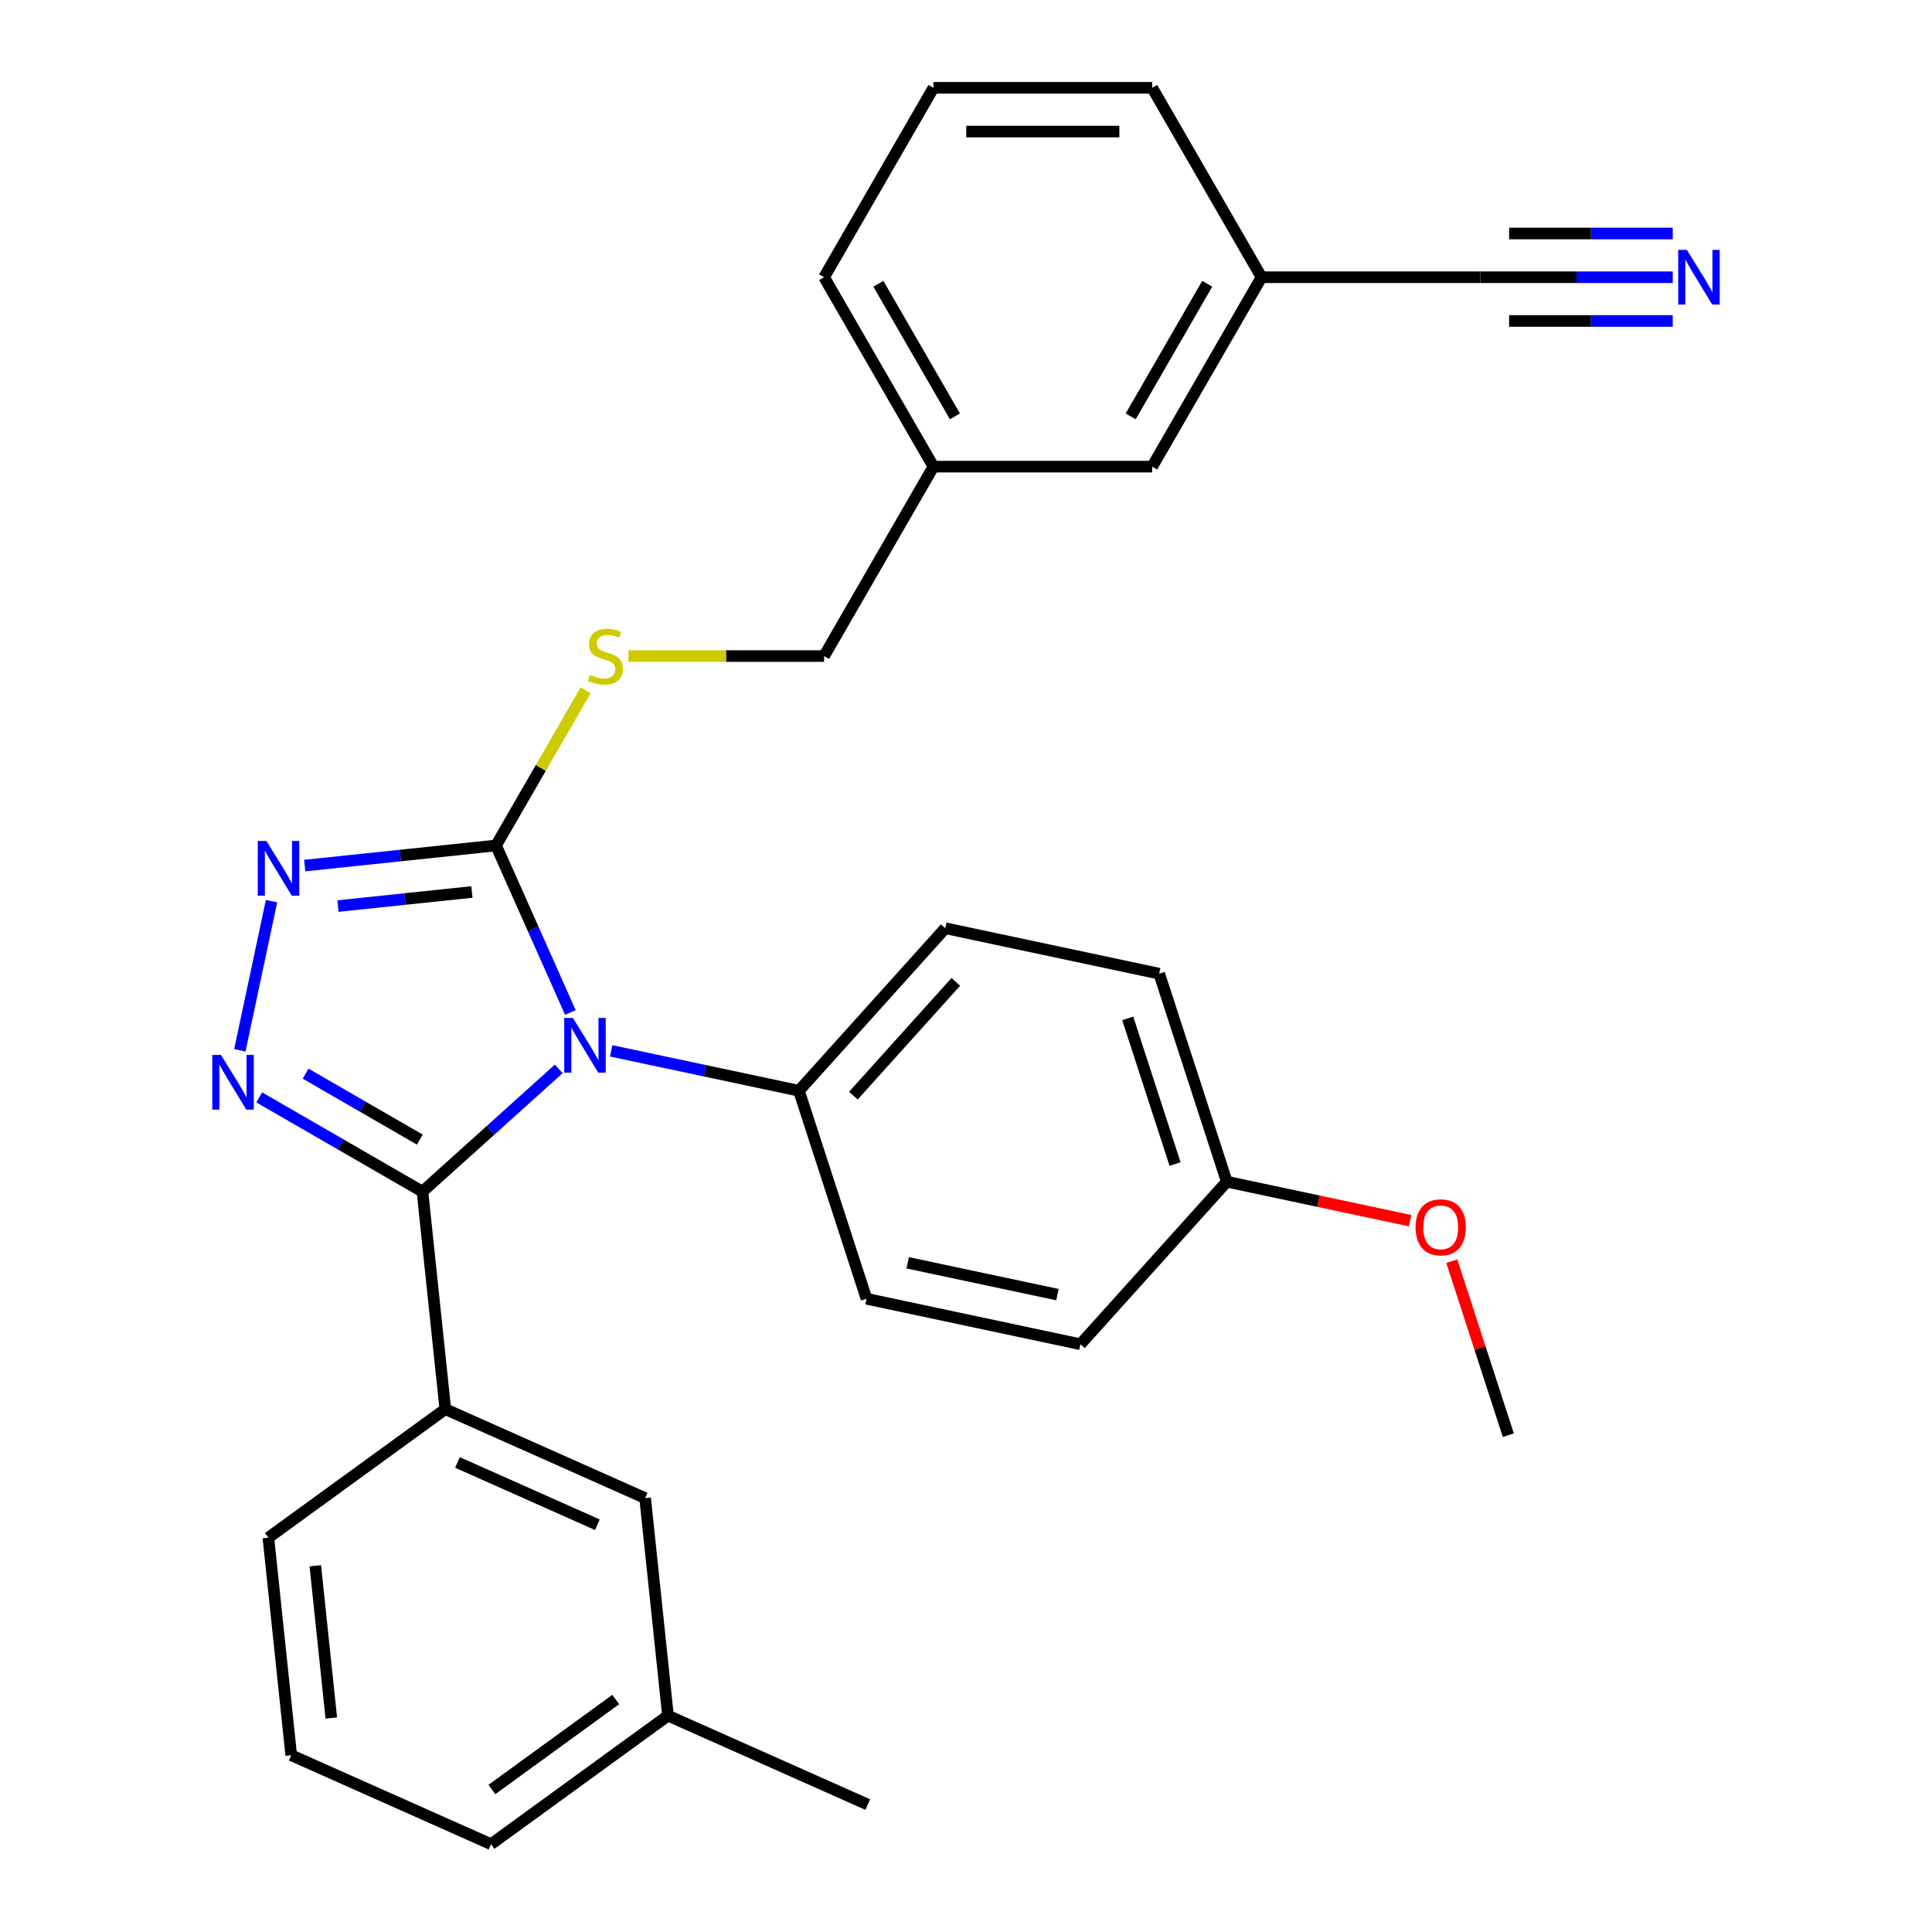 <?xml version='1.0' encoding='iso-8859-1'?>
<svg version='1.1' baseProfile='full'
              xmlns='http://www.w3.org/2000/svg'
                      xmlns:rdkit='http://www.rdkit.org/xml'
                      xmlns:xlink='http://www.w3.org/1999/xlink'
                  xml:space='preserve'
width='1000px' height='1000px' viewBox='0 0 1000 1000'>
<!-- END OF HEADER -->
<rect style='opacity:1.0;fill:#FFFFFF;stroke:none' width='1000' height='1000' x='0' y='0'> </rect>
<path class='bond-0' d='M 140.545,466.439 L 124.138,543.626' style='fill:none;fill-rule:evenodd;stroke:#0000FF;stroke-width:6px;stroke-linecap:butt;stroke-linejoin:miter;stroke-opacity:1' />
<path class='bond-1' d='M 157.726,448.022 L 207.234,442.819' style='fill:none;fill-rule:evenodd;stroke:#0000FF;stroke-width:6px;stroke-linecap:butt;stroke-linejoin:miter;stroke-opacity:1' />
<path class='bond-1' d='M 207.234,442.819 L 256.743,437.615' style='fill:none;fill-rule:evenodd;stroke:#000000;stroke-width:6px;stroke-linecap:butt;stroke-linejoin:miter;stroke-opacity:1' />
<path class='bond-1' d='M 174.945,468.978 L 209.601,465.336' style='fill:none;fill-rule:evenodd;stroke:#0000FF;stroke-width:6px;stroke-linecap:butt;stroke-linejoin:miter;stroke-opacity:1' />
<path class='bond-1' d='M 209.601,465.336 L 244.257,461.693' style='fill:none;fill-rule:evenodd;stroke:#000000;stroke-width:6px;stroke-linecap:butt;stroke-linejoin:miter;stroke-opacity:1' />
<path class='bond-2' d='M 134.189,568.016 L 176.424,592.401' style='fill:none;fill-rule:evenodd;stroke:#0000FF;stroke-width:6px;stroke-linecap:butt;stroke-linejoin:miter;stroke-opacity:1' />
<path class='bond-2' d='M 176.424,592.401 L 218.659,616.785' style='fill:none;fill-rule:evenodd;stroke:#000000;stroke-width:6px;stroke-linecap:butt;stroke-linejoin:miter;stroke-opacity:1' />
<path class='bond-2' d='M 158.18,555.724 L 187.745,572.793' style='fill:none;fill-rule:evenodd;stroke:#0000FF;stroke-width:6px;stroke-linecap:butt;stroke-linejoin:miter;stroke-opacity:1' />
<path class='bond-2' d='M 187.745,572.793 L 217.309,589.862' style='fill:none;fill-rule:evenodd;stroke:#000000;stroke-width:6px;stroke-linecap:butt;stroke-linejoin:miter;stroke-opacity:1' />
<path class='bond-3' d='M 218.659,616.785 L 230.492,729.372' style='fill:none;fill-rule:evenodd;stroke:#000000;stroke-width:6px;stroke-linecap:butt;stroke-linejoin:miter;stroke-opacity:1' />
<path class='bond-4' d='M 218.659,616.785 L 253.938,585.019' style='fill:none;fill-rule:evenodd;stroke:#000000;stroke-width:6px;stroke-linecap:butt;stroke-linejoin:miter;stroke-opacity:1' />
<path class='bond-4' d='M 253.938,585.019 L 289.218,553.253' style='fill:none;fill-rule:evenodd;stroke:#0000FF;stroke-width:6px;stroke-linecap:butt;stroke-linejoin:miter;stroke-opacity:1' />
<path class='bond-5' d='M 295.224,524.045 L 275.983,480.83' style='fill:none;fill-rule:evenodd;stroke:#0000FF;stroke-width:6px;stroke-linecap:butt;stroke-linejoin:miter;stroke-opacity:1' />
<path class='bond-5' d='M 275.983,480.83 L 256.743,437.615' style='fill:none;fill-rule:evenodd;stroke:#000000;stroke-width:6px;stroke-linecap:butt;stroke-linejoin:miter;stroke-opacity:1' />
<path class='bond-6' d='M 316.358,543.919 L 364.94,554.245' style='fill:none;fill-rule:evenodd;stroke:#0000FF;stroke-width:6px;stroke-linecap:butt;stroke-linejoin:miter;stroke-opacity:1' />
<path class='bond-6' d='M 364.94,554.245 L 413.521,564.572' style='fill:none;fill-rule:evenodd;stroke:#000000;stroke-width:6px;stroke-linecap:butt;stroke-linejoin:miter;stroke-opacity:1' />
<path class='bond-7' d='M 256.743,437.615 L 279.932,397.45' style='fill:none;fill-rule:evenodd;stroke:#000000;stroke-width:6px;stroke-linecap:butt;stroke-linejoin:miter;stroke-opacity:1' />
<path class='bond-7' d='M 279.932,397.45 L 303.121,357.285' style='fill:none;fill-rule:evenodd;stroke:#CCCC00;stroke-width:6px;stroke-linecap:butt;stroke-linejoin:miter;stroke-opacity:1' />
<path class='bond-8' d='M 865.811,143.495 L 815.993,143.495' style='fill:none;fill-rule:evenodd;stroke:#0000FF;stroke-width:6px;stroke-linecap:butt;stroke-linejoin:miter;stroke-opacity:1' />
<path class='bond-8' d='M 815.993,143.495 L 766.174,143.495' style='fill:none;fill-rule:evenodd;stroke:#000000;stroke-width:6px;stroke-linecap:butt;stroke-linejoin:miter;stroke-opacity:1' />
<path class='bond-8' d='M 865.811,120.853 L 823.465,120.853' style='fill:none;fill-rule:evenodd;stroke:#0000FF;stroke-width:6px;stroke-linecap:butt;stroke-linejoin:miter;stroke-opacity:1' />
<path class='bond-8' d='M 823.465,120.853 L 781.12,120.853' style='fill:none;fill-rule:evenodd;stroke:#000000;stroke-width:6px;stroke-linecap:butt;stroke-linejoin:miter;stroke-opacity:1' />
<path class='bond-8' d='M 865.811,166.136 L 823.465,166.136' style='fill:none;fill-rule:evenodd;stroke:#0000FF;stroke-width:6px;stroke-linecap:butt;stroke-linejoin:miter;stroke-opacity:1' />
<path class='bond-8' d='M 823.465,166.136 L 781.12,166.136' style='fill:none;fill-rule:evenodd;stroke:#000000;stroke-width:6px;stroke-linecap:butt;stroke-linejoin:miter;stroke-opacity:1' />
<path class='bond-9' d='M 325.256,339.575 L 375.905,339.575' style='fill:none;fill-rule:evenodd;stroke:#CCCC00;stroke-width:6px;stroke-linecap:butt;stroke-linejoin:miter;stroke-opacity:1' />
<path class='bond-9' d='M 375.905,339.575 L 426.553,339.575' style='fill:none;fill-rule:evenodd;stroke:#000000;stroke-width:6px;stroke-linecap:butt;stroke-linejoin:miter;stroke-opacity:1' />
<path class='bond-10' d='M 766.174,143.495 L 652.967,143.495' style='fill:none;fill-rule:evenodd;stroke:#000000;stroke-width:6px;stroke-linecap:butt;stroke-linejoin:miter;stroke-opacity:1' />
<path class='bond-11' d='M 652.967,143.495 L 596.364,241.535' style='fill:none;fill-rule:evenodd;stroke:#000000;stroke-width:6px;stroke-linecap:butt;stroke-linejoin:miter;stroke-opacity:1' />
<path class='bond-11' d='M 624.869,146.88 L 585.246,215.508' style='fill:none;fill-rule:evenodd;stroke:#000000;stroke-width:6px;stroke-linecap:butt;stroke-linejoin:miter;stroke-opacity:1' />
<path class='bond-12' d='M 652.967,143.495 L 596.364,45.455' style='fill:none;fill-rule:evenodd;stroke:#000000;stroke-width:6px;stroke-linecap:butt;stroke-linejoin:miter;stroke-opacity:1' />
<path class='bond-13' d='M 600.005,503.98 L 634.988,611.646' style='fill:none;fill-rule:evenodd;stroke:#000000;stroke-width:6px;stroke-linecap:butt;stroke-linejoin:miter;stroke-opacity:1' />
<path class='bond-13' d='M 583.719,527.126 L 608.207,602.493' style='fill:none;fill-rule:evenodd;stroke:#000000;stroke-width:6px;stroke-linecap:butt;stroke-linejoin:miter;stroke-opacity:1' />
<path class='bond-14' d='M 600.005,503.98 L 489.272,480.443' style='fill:none;fill-rule:evenodd;stroke:#000000;stroke-width:6px;stroke-linecap:butt;stroke-linejoin:miter;stroke-opacity:1' />
<path class='bond-15' d='M 634.988,611.646 L 559.237,695.775' style='fill:none;fill-rule:evenodd;stroke:#000000;stroke-width:6px;stroke-linecap:butt;stroke-linejoin:miter;stroke-opacity:1' />
<path class='bond-16' d='M 634.988,611.646 L 682.439,621.732' style='fill:none;fill-rule:evenodd;stroke:#000000;stroke-width:6px;stroke-linecap:butt;stroke-linejoin:miter;stroke-opacity:1' />
<path class='bond-16' d='M 682.439,621.732 L 729.891,631.818' style='fill:none;fill-rule:evenodd;stroke:#FF0000;stroke-width:6px;stroke-linecap:butt;stroke-linejoin:miter;stroke-opacity:1' />
<path class='bond-17' d='M 345.745,888.004 L 254.159,954.545' style='fill:none;fill-rule:evenodd;stroke:#000000;stroke-width:6px;stroke-linecap:butt;stroke-linejoin:miter;stroke-opacity:1' />
<path class='bond-17' d='M 318.699,879.668 L 254.589,926.247' style='fill:none;fill-rule:evenodd;stroke:#000000;stroke-width:6px;stroke-linecap:butt;stroke-linejoin:miter;stroke-opacity:1' />
<path class='bond-18' d='M 345.745,888.004 L 333.912,775.417' style='fill:none;fill-rule:evenodd;stroke:#000000;stroke-width:6px;stroke-linecap:butt;stroke-linejoin:miter;stroke-opacity:1' />
<path class='bond-19' d='M 345.745,888.004 L 449.165,934.049' style='fill:none;fill-rule:evenodd;stroke:#000000;stroke-width:6px;stroke-linecap:butt;stroke-linejoin:miter;stroke-opacity:1' />
<path class='bond-20' d='M 254.159,954.545 L 150.739,908.5' style='fill:none;fill-rule:evenodd;stroke:#000000;stroke-width:6px;stroke-linecap:butt;stroke-linejoin:miter;stroke-opacity:1' />
<path class='bond-21' d='M 150.739,908.5 L 138.906,795.913' style='fill:none;fill-rule:evenodd;stroke:#000000;stroke-width:6px;stroke-linecap:butt;stroke-linejoin:miter;stroke-opacity:1' />
<path class='bond-21' d='M 171.482,889.245 L 163.198,810.435' style='fill:none;fill-rule:evenodd;stroke:#000000;stroke-width:6px;stroke-linecap:butt;stroke-linejoin:miter;stroke-opacity:1' />
<path class='bond-22' d='M 138.906,795.913 L 230.492,729.372' style='fill:none;fill-rule:evenodd;stroke:#000000;stroke-width:6px;stroke-linecap:butt;stroke-linejoin:miter;stroke-opacity:1' />
<path class='bond-23' d='M 230.492,729.372 L 333.912,775.417' style='fill:none;fill-rule:evenodd;stroke:#000000;stroke-width:6px;stroke-linecap:butt;stroke-linejoin:miter;stroke-opacity:1' />
<path class='bond-23' d='M 236.796,756.963 L 309.19,789.194' style='fill:none;fill-rule:evenodd;stroke:#000000;stroke-width:6px;stroke-linecap:butt;stroke-linejoin:miter;stroke-opacity:1' />
<path class='bond-24' d='M 559.237,695.775 L 448.504,672.238' style='fill:none;fill-rule:evenodd;stroke:#000000;stroke-width:6px;stroke-linecap:butt;stroke-linejoin:miter;stroke-opacity:1' />
<path class='bond-24' d='M 547.335,670.098 L 469.822,653.622' style='fill:none;fill-rule:evenodd;stroke:#000000;stroke-width:6px;stroke-linecap:butt;stroke-linejoin:miter;stroke-opacity:1' />
<path class='bond-25' d='M 448.504,672.238 L 413.521,564.572' style='fill:none;fill-rule:evenodd;stroke:#000000;stroke-width:6px;stroke-linecap:butt;stroke-linejoin:miter;stroke-opacity:1' />
<path class='bond-26' d='M 413.521,564.572 L 489.272,480.443' style='fill:none;fill-rule:evenodd;stroke:#000000;stroke-width:6px;stroke-linecap:butt;stroke-linejoin:miter;stroke-opacity:1' />
<path class='bond-26' d='M 441.71,567.102 L 494.735,508.212' style='fill:none;fill-rule:evenodd;stroke:#000000;stroke-width:6px;stroke-linecap:butt;stroke-linejoin:miter;stroke-opacity:1' />
<path class='bond-27' d='M 751.436,652.773 L 766.07,697.811' style='fill:none;fill-rule:evenodd;stroke:#FF0000;stroke-width:6px;stroke-linecap:butt;stroke-linejoin:miter;stroke-opacity:1' />
<path class='bond-27' d='M 766.07,697.811 L 780.704,742.849' style='fill:none;fill-rule:evenodd;stroke:#000000;stroke-width:6px;stroke-linecap:butt;stroke-linejoin:miter;stroke-opacity:1' />
<path class='bond-28' d='M 596.364,241.535 L 483.157,241.535' style='fill:none;fill-rule:evenodd;stroke:#000000;stroke-width:6px;stroke-linecap:butt;stroke-linejoin:miter;stroke-opacity:1' />
<path class='bond-29' d='M 483.157,241.535 L 426.553,339.575' style='fill:none;fill-rule:evenodd;stroke:#000000;stroke-width:6px;stroke-linecap:butt;stroke-linejoin:miter;stroke-opacity:1' />
<path class='bond-30' d='M 483.157,241.535 L 426.553,143.495' style='fill:none;fill-rule:evenodd;stroke:#000000;stroke-width:6px;stroke-linecap:butt;stroke-linejoin:miter;stroke-opacity:1' />
<path class='bond-30' d='M 494.274,215.508 L 454.652,146.88' style='fill:none;fill-rule:evenodd;stroke:#000000;stroke-width:6px;stroke-linecap:butt;stroke-linejoin:miter;stroke-opacity:1' />
<path class='bond-31' d='M 483.157,45.455 L 596.364,45.455' style='fill:none;fill-rule:evenodd;stroke:#000000;stroke-width:6px;stroke-linecap:butt;stroke-linejoin:miter;stroke-opacity:1' />
<path class='bond-31' d='M 500.138,68.096 L 579.383,68.096' style='fill:none;fill-rule:evenodd;stroke:#000000;stroke-width:6px;stroke-linecap:butt;stroke-linejoin:miter;stroke-opacity:1' />
<path class='bond-32' d='M 483.157,45.455 L 426.553,143.495' style='fill:none;fill-rule:evenodd;stroke:#000000;stroke-width:6px;stroke-linecap:butt;stroke-linejoin:miter;stroke-opacity:1' />
<path  class='atom-0' d='M 137.896 435.288
L 147.176 450.288
Q 148.096 451.768, 149.576 454.448
Q 151.056 457.128, 151.136 457.288
L 151.136 435.288
L 154.896 435.288
L 154.896 463.608
L 151.016 463.608
L 141.056 447.208
Q 139.896 445.288, 138.656 443.088
Q 137.456 440.888, 137.096 440.208
L 137.096 463.608
L 133.416 463.608
L 133.416 435.288
L 137.896 435.288
' fill='#0000FF'/>
<path  class='atom-1' d='M 114.359 546.022
L 123.639 561.022
Q 124.559 562.502, 126.039 565.182
Q 127.519 567.862, 127.599 568.022
L 127.599 546.022
L 131.359 546.022
L 131.359 574.342
L 127.479 574.342
L 117.519 557.942
Q 116.359 556.022, 115.119 553.822
Q 113.919 551.622, 113.559 550.942
L 113.559 574.342
L 109.879 574.342
L 109.879 546.022
L 114.359 546.022
' fill='#0000FF'/>
<path  class='atom-3' d='M 296.528 526.875
L 305.808 541.875
Q 306.728 543.355, 308.208 546.035
Q 309.688 548.715, 309.768 548.875
L 309.768 526.875
L 313.528 526.875
L 313.528 555.195
L 309.648 555.195
L 299.688 538.795
Q 298.528 536.875, 297.288 534.675
Q 296.088 532.475, 295.728 531.795
L 295.728 555.195
L 292.048 555.195
L 292.048 526.875
L 296.528 526.875
' fill='#0000FF'/>
<path  class='atom-5' d='M 873.121 129.335
L 882.401 144.335
Q 883.321 145.815, 884.801 148.495
Q 886.281 151.175, 886.361 151.335
L 886.361 129.335
L 890.121 129.335
L 890.121 157.655
L 886.241 157.655
L 876.281 141.255
Q 875.121 139.335, 873.881 137.135
Q 872.681 134.935, 872.321 134.255
L 872.321 157.655
L 868.641 157.655
L 868.641 129.335
L 873.121 129.335
' fill='#0000FF'/>
<path  class='atom-6' d='M 305.346 349.295
Q 305.666 349.415, 306.986 349.975
Q 308.306 350.535, 309.746 350.895
Q 311.226 351.215, 312.666 351.215
Q 315.346 351.215, 316.906 349.935
Q 318.466 348.615, 318.466 346.335
Q 318.466 344.775, 317.666 343.815
Q 316.906 342.855, 315.706 342.335
Q 314.506 341.815, 312.506 341.215
Q 309.986 340.455, 308.466 339.735
Q 306.986 339.015, 305.906 337.495
Q 304.866 335.975, 304.866 333.415
Q 304.866 329.855, 307.266 327.655
Q 309.706 325.455, 314.506 325.455
Q 317.786 325.455, 321.506 327.015
L 320.586 330.095
Q 317.186 328.695, 314.626 328.695
Q 311.866 328.695, 310.346 329.855
Q 308.826 330.975, 308.866 332.935
Q 308.866 334.455, 309.626 335.375
Q 310.426 336.295, 311.546 336.815
Q 312.706 337.335, 314.626 337.935
Q 317.186 338.735, 318.706 339.535
Q 320.226 340.335, 321.306 341.975
Q 322.426 343.575, 322.426 346.335
Q 322.426 350.255, 319.786 352.375
Q 317.186 354.455, 312.826 354.455
Q 310.306 354.455, 308.386 353.895
Q 306.506 353.375, 304.266 352.455
L 305.346 349.295
' fill='#CCCC00'/>
<path  class='atom-22' d='M 732.721 635.263
Q 732.721 628.463, 736.081 624.663
Q 739.441 620.863, 745.721 620.863
Q 752.001 620.863, 755.361 624.663
Q 758.721 628.463, 758.721 635.263
Q 758.721 642.143, 755.321 646.063
Q 751.921 649.943, 745.721 649.943
Q 739.481 649.943, 736.081 646.063
Q 732.721 642.183, 732.721 635.263
M 745.721 646.743
Q 750.041 646.743, 752.361 643.863
Q 754.721 640.943, 754.721 635.263
Q 754.721 629.703, 752.361 626.903
Q 750.041 624.063, 745.721 624.063
Q 741.401 624.063, 739.041 626.863
Q 736.721 629.663, 736.721 635.263
Q 736.721 640.983, 739.041 643.863
Q 741.401 646.743, 745.721 646.743
' fill='#FF0000'/>
</svg>
